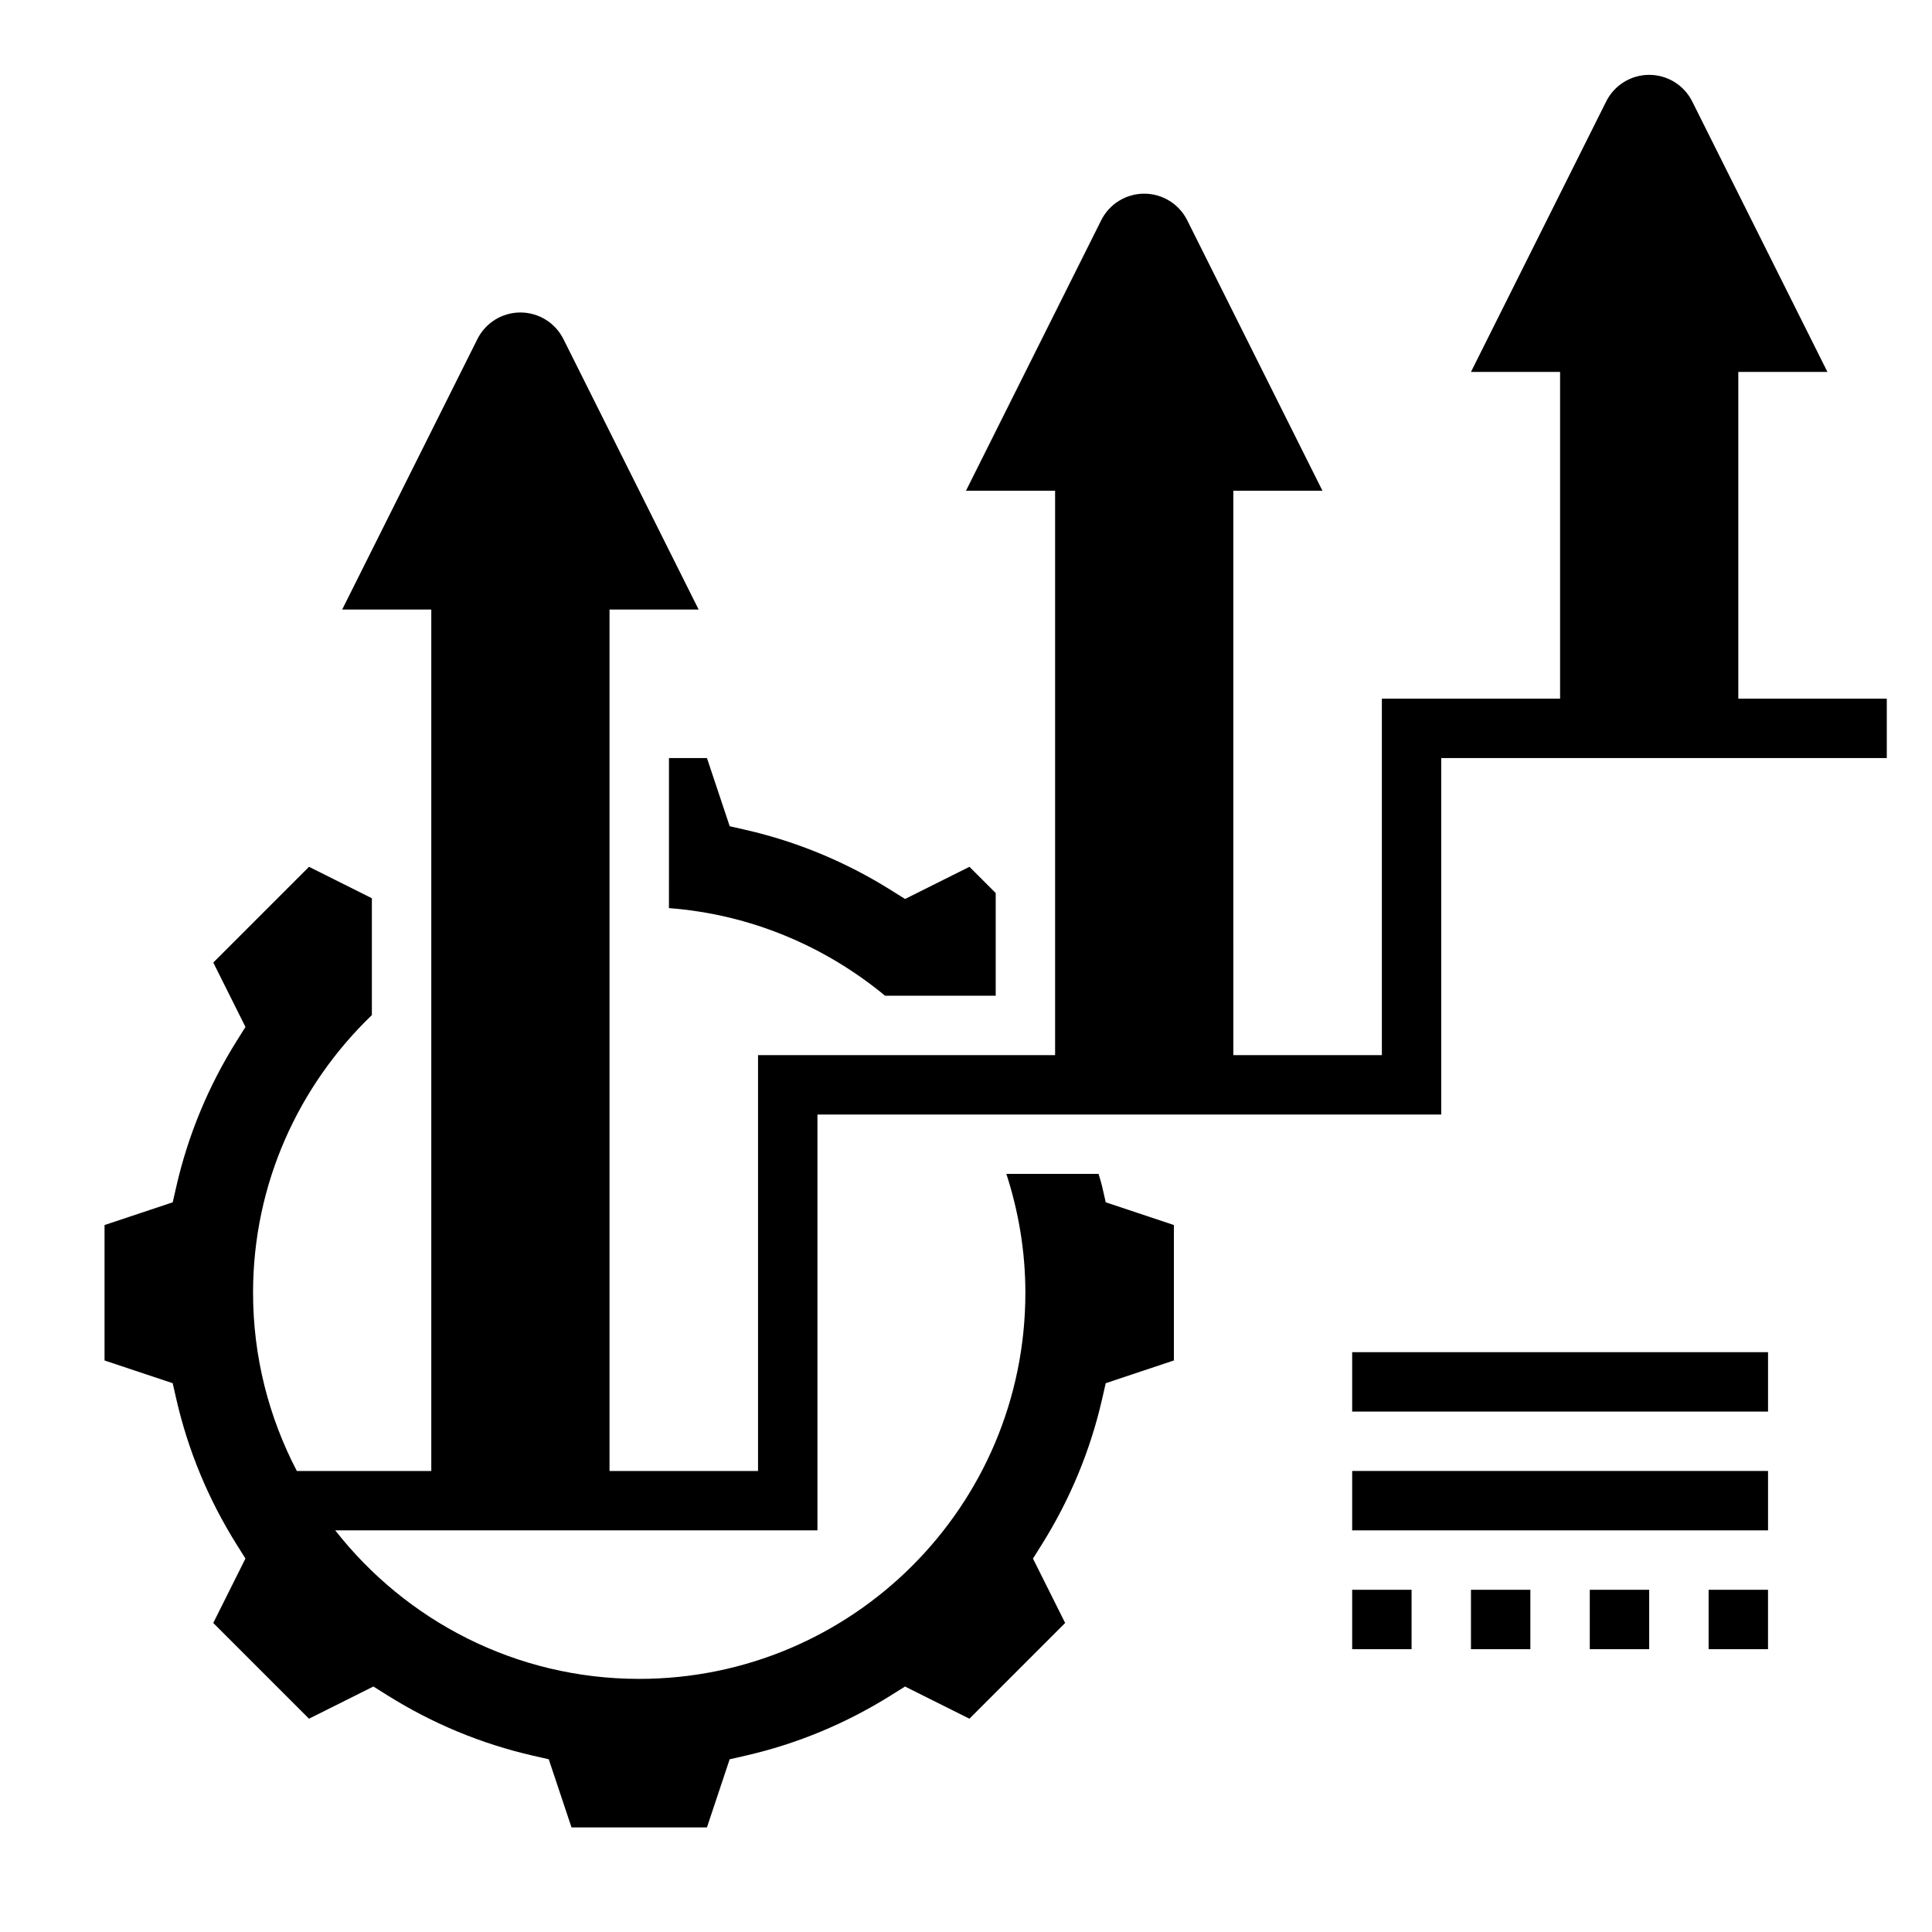 <?xml version="1.0" encoding="UTF-8"?>
<!-- Uploaded to: ICON Repo, www.svgrepo.com, Generator: ICON Repo Mixer Tools -->
<svg fill="#000000" width="800px" height="800px" version="1.1" viewBox="144 144 512 512" xmlns="http://www.w3.org/2000/svg">
 <g>
  <path d="m604.67 329.15v-86.59h23.617l-35.84-71.684c-2.16-4.312-6.57-7.039-11.395-7.039-4.824 0-9.234 2.723-11.391 7.039l-35.84 71.684h23.617v86.594h-47.23v94.465h-39.359l-0.004-149.57h23.617l-35.84-71.684c-2.16-4.312-6.57-7.039-11.395-7.039s-9.234 2.723-11.391 7.039l-35.84 71.684h23.617v149.57l-78.723-0.004v110.21h-39.359v-228.29h23.617l-35.84-71.684c-2.16-4.312-6.57-7.039-11.395-7.039s-9.234 2.723-11.391 7.039l-35.84 71.684h23.617v228.29h-35.633c-7.375-14.141-11.602-30.184-11.602-47.234 0-28.961 12.156-54.977 31.488-73.586v-30.961l-16.656-8.328-25.371 25.371 8.527 17.066-2.348 3.746c-7.469 11.918-12.832 24.844-15.949 38.422l-0.984 4.305-18.066 6.027v35.887l18.059 6.023 0.984 4.305c3.117 13.578 8.484 26.504 15.949 38.422l2.348 3.746-8.527 17.066 25.371 25.371 17.066-8.527 3.746 2.348c11.918 7.469 24.844 12.832 38.422 15.949l4.305 0.984 6.031 18.062h35.887l6.023-18.059 4.305-0.984c13.578-3.117 26.504-8.484 38.422-15.949l3.746-2.348 17.066 8.527 25.371-25.371-8.527-17.066 2.348-3.746c7.469-11.918 12.832-24.844 15.949-38.422l0.984-4.305 18.062-6.035v-35.887l-18.059-6.023-0.984-4.305c-0.25-1.086-0.629-2.141-0.914-3.219l-24.441-0.004c3.219 9.926 5.039 20.484 5.039 31.488 0 56.52-45.816 102.34-102.34 102.34-32.738 0-61.82-15.438-80.555-39.359h127.79v-110.2h165.31v-94.465h118.08v-15.742z"/>
  <path d="m321.28 384.66c21.703 1.652 41.453 10.148 57.27 23.215h29.324v-27.207l-6.957-6.957-17.066 8.527-3.746-2.348c-11.918-7.469-24.844-12.832-38.422-15.949l-4.305-0.984-6.027-18.059h-10.07z"/>
  <path d="m502.34 502.34h110.21v15.742h-110.21z"/>
  <path d="m502.34 533.82h110.21v15.742h-110.21z"/>
  <path d="m502.34 565.31h15.742v15.742h-15.742z"/>
  <path d="m533.82 565.31h15.742v15.742h-15.742z"/>
  <path d="m596.8 565.31h15.742v15.742h-15.742z"/>
  <path d="m565.31 565.31h15.742v15.742h-15.742z"/>
 </g>
</svg>